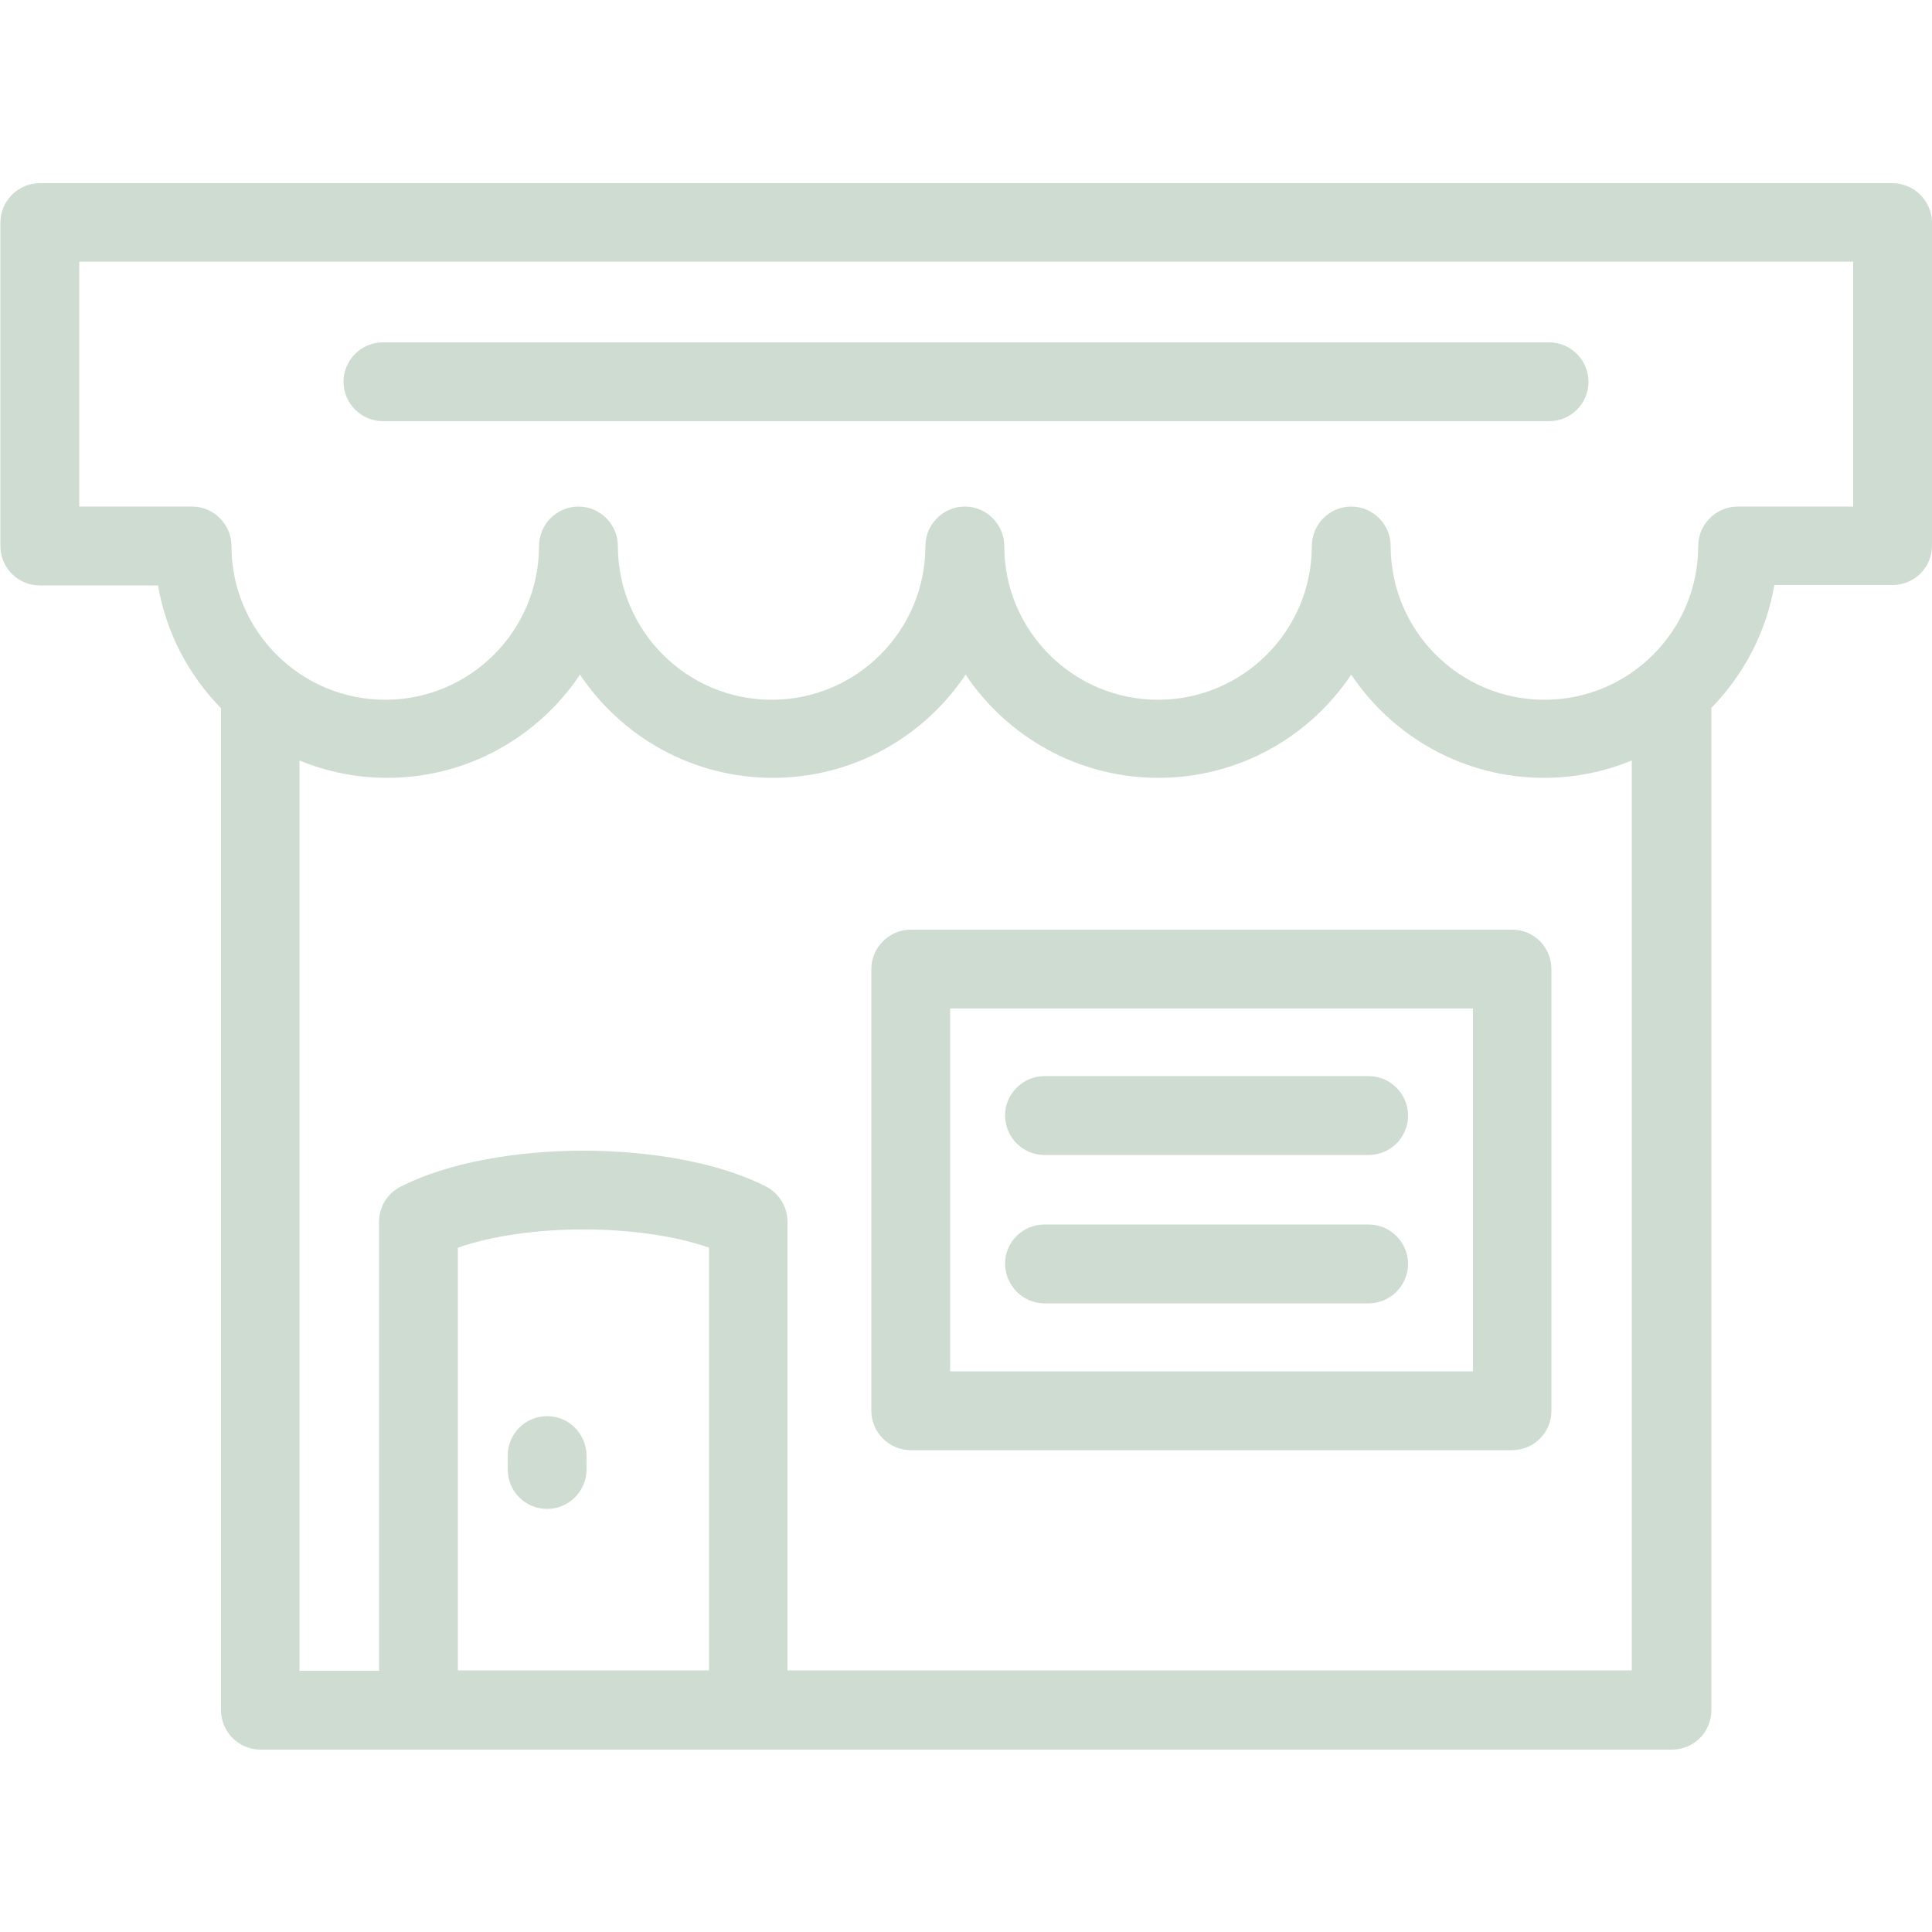 <?xml version="1.0" encoding="utf-8"?>
<!-- Generator: Adobe Illustrator 27.9.0, SVG Export Plug-In . SVG Version: 6.00 Build 0)  -->
<svg version="1.1" id="Calque_1" xmlns="http://www.w3.org/2000/svg" xmlns:xlink="http://www.w3.org/1999/xlink" x="0px" y="0px"
	 viewBox="0 0 50 50" style="enable-background:new 0 0 50 50;" xml:space="preserve">
<style type="text/css">
	.st0{fill:#CEDCD2;}
</style>
<g>
	<path class="st0" d="M48.97,4.74H1.03c-0.56,0-1.02,0.46-1.02,1.02v8.37c0,0.56,0.45,1.02,1.02,1.02h3.06
		c0.21,1.23,0.79,2.32,1.63,3.18v25.93c0,0.56,0.46,1.02,1.02,1.02h36.53c0.56,0,1.02-0.45,1.02-1.02V18.32
		c0.83-0.85,1.42-1.95,1.63-3.18h3.06c0.56,0,1.02-0.45,1.02-1.02V5.75C49.99,5.19,49.53,4.74,48.97,4.74z M18.35,43.23h-6.5V32.29
		c1.79-0.63,4.71-0.63,6.5,0V43.23z M42.25,43.23H20.38V31.62c0-0.38-0.21-0.73-0.55-0.91c-2.43-1.24-7.03-1.24-9.46,0
		c-0.34,0.17-0.56,0.52-0.56,0.91v11.62H7.75V19.68c0.7,0.29,1.46,0.45,2.27,0.45c2.08,0,3.91-1.06,4.99-2.67
		c1.08,1.61,2.91,2.67,4.99,2.67c2.08,0,3.91-1.06,4.99-2.67c1.08,1.61,2.91,2.67,4.99,2.67c2.08,0,3.91-1.06,4.99-2.67
		c1.08,1.61,2.91,2.67,4.99,2.67c0.8,0,1.57-0.16,2.27-0.45V43.23z M47.95,13.11h-2.98c-0.56,0-1.02,0.46-1.02,1.02
		c0,2.19-1.78,3.98-3.98,3.98c-2.19,0-3.98-1.78-3.98-3.98c0-0.56-0.46-1.02-1.02-1.02c-0.56,0-1.02,0.46-1.02,1.02
		c0,2.19-1.78,3.98-3.98,3.98c-2.19,0-3.98-1.78-3.98-3.98c0-0.56-0.46-1.02-1.02-1.02c-0.56,0-1.02,0.46-1.02,1.02
		c0,2.19-1.78,3.98-3.98,3.98c-2.19,0-3.98-1.78-3.98-3.98c0-0.56-0.46-1.02-1.02-1.02c-0.56,0-1.02,0.46-1.02,1.02
		c0,2.19-1.78,3.98-3.98,3.98c-2.19,0-3.98-1.78-3.98-3.98c0-0.56-0.46-1.02-1.02-1.02H2.05V6.77h45.91V13.11z"/>
	<path class="st0" d="M39.14,24.06H23.57c-0.56,0-1.02,0.46-1.02,1.02v11.43c0,0.56,0.46,1.02,1.02,1.02h15.56
		c0.56,0,1.02-0.45,1.02-1.02V25.08C40.15,24.52,39.7,24.06,39.14,24.06z M38.12,35.49H24.59V26.1h13.53V35.49z"/>
	<path class="st0" d="M14.16,36.65c-0.56,0-1.02,0.45-1.02,1.02v0.36c0,0.56,0.45,1.02,1.02,1.02c0.56,0,1.02-0.46,1.02-1.02v-0.36
		C15.17,37.1,14.72,36.65,14.16,36.65z"/>
	<path class="st0" d="M27.03,29.89h8.39c0.56,0,1.02-0.45,1.02-1.02c0-0.56-0.46-1.02-1.02-1.02h-8.39c-0.56,0-1.02,0.46-1.02,1.02
		C26.02,29.44,26.47,29.89,27.03,29.89z"/>
	<path class="st0" d="M27.03,33.73h8.39c0.56,0,1.02-0.46,1.02-1.02c0-0.56-0.46-1.02-1.02-1.02h-8.39c-0.56,0-1.02,0.45-1.02,1.02
		C26.02,33.27,26.47,33.73,27.03,33.73z"/>
	<path class="st0" d="M9.91,10.9h30.18c0.56,0,1.02-0.45,1.02-1.02c0-0.56-0.46-1.02-1.02-1.02H9.91c-0.56,0-1.02,0.46-1.02,1.02
		C8.89,10.44,9.35,10.9,9.91,10.9z"/>
</g>
</svg>
